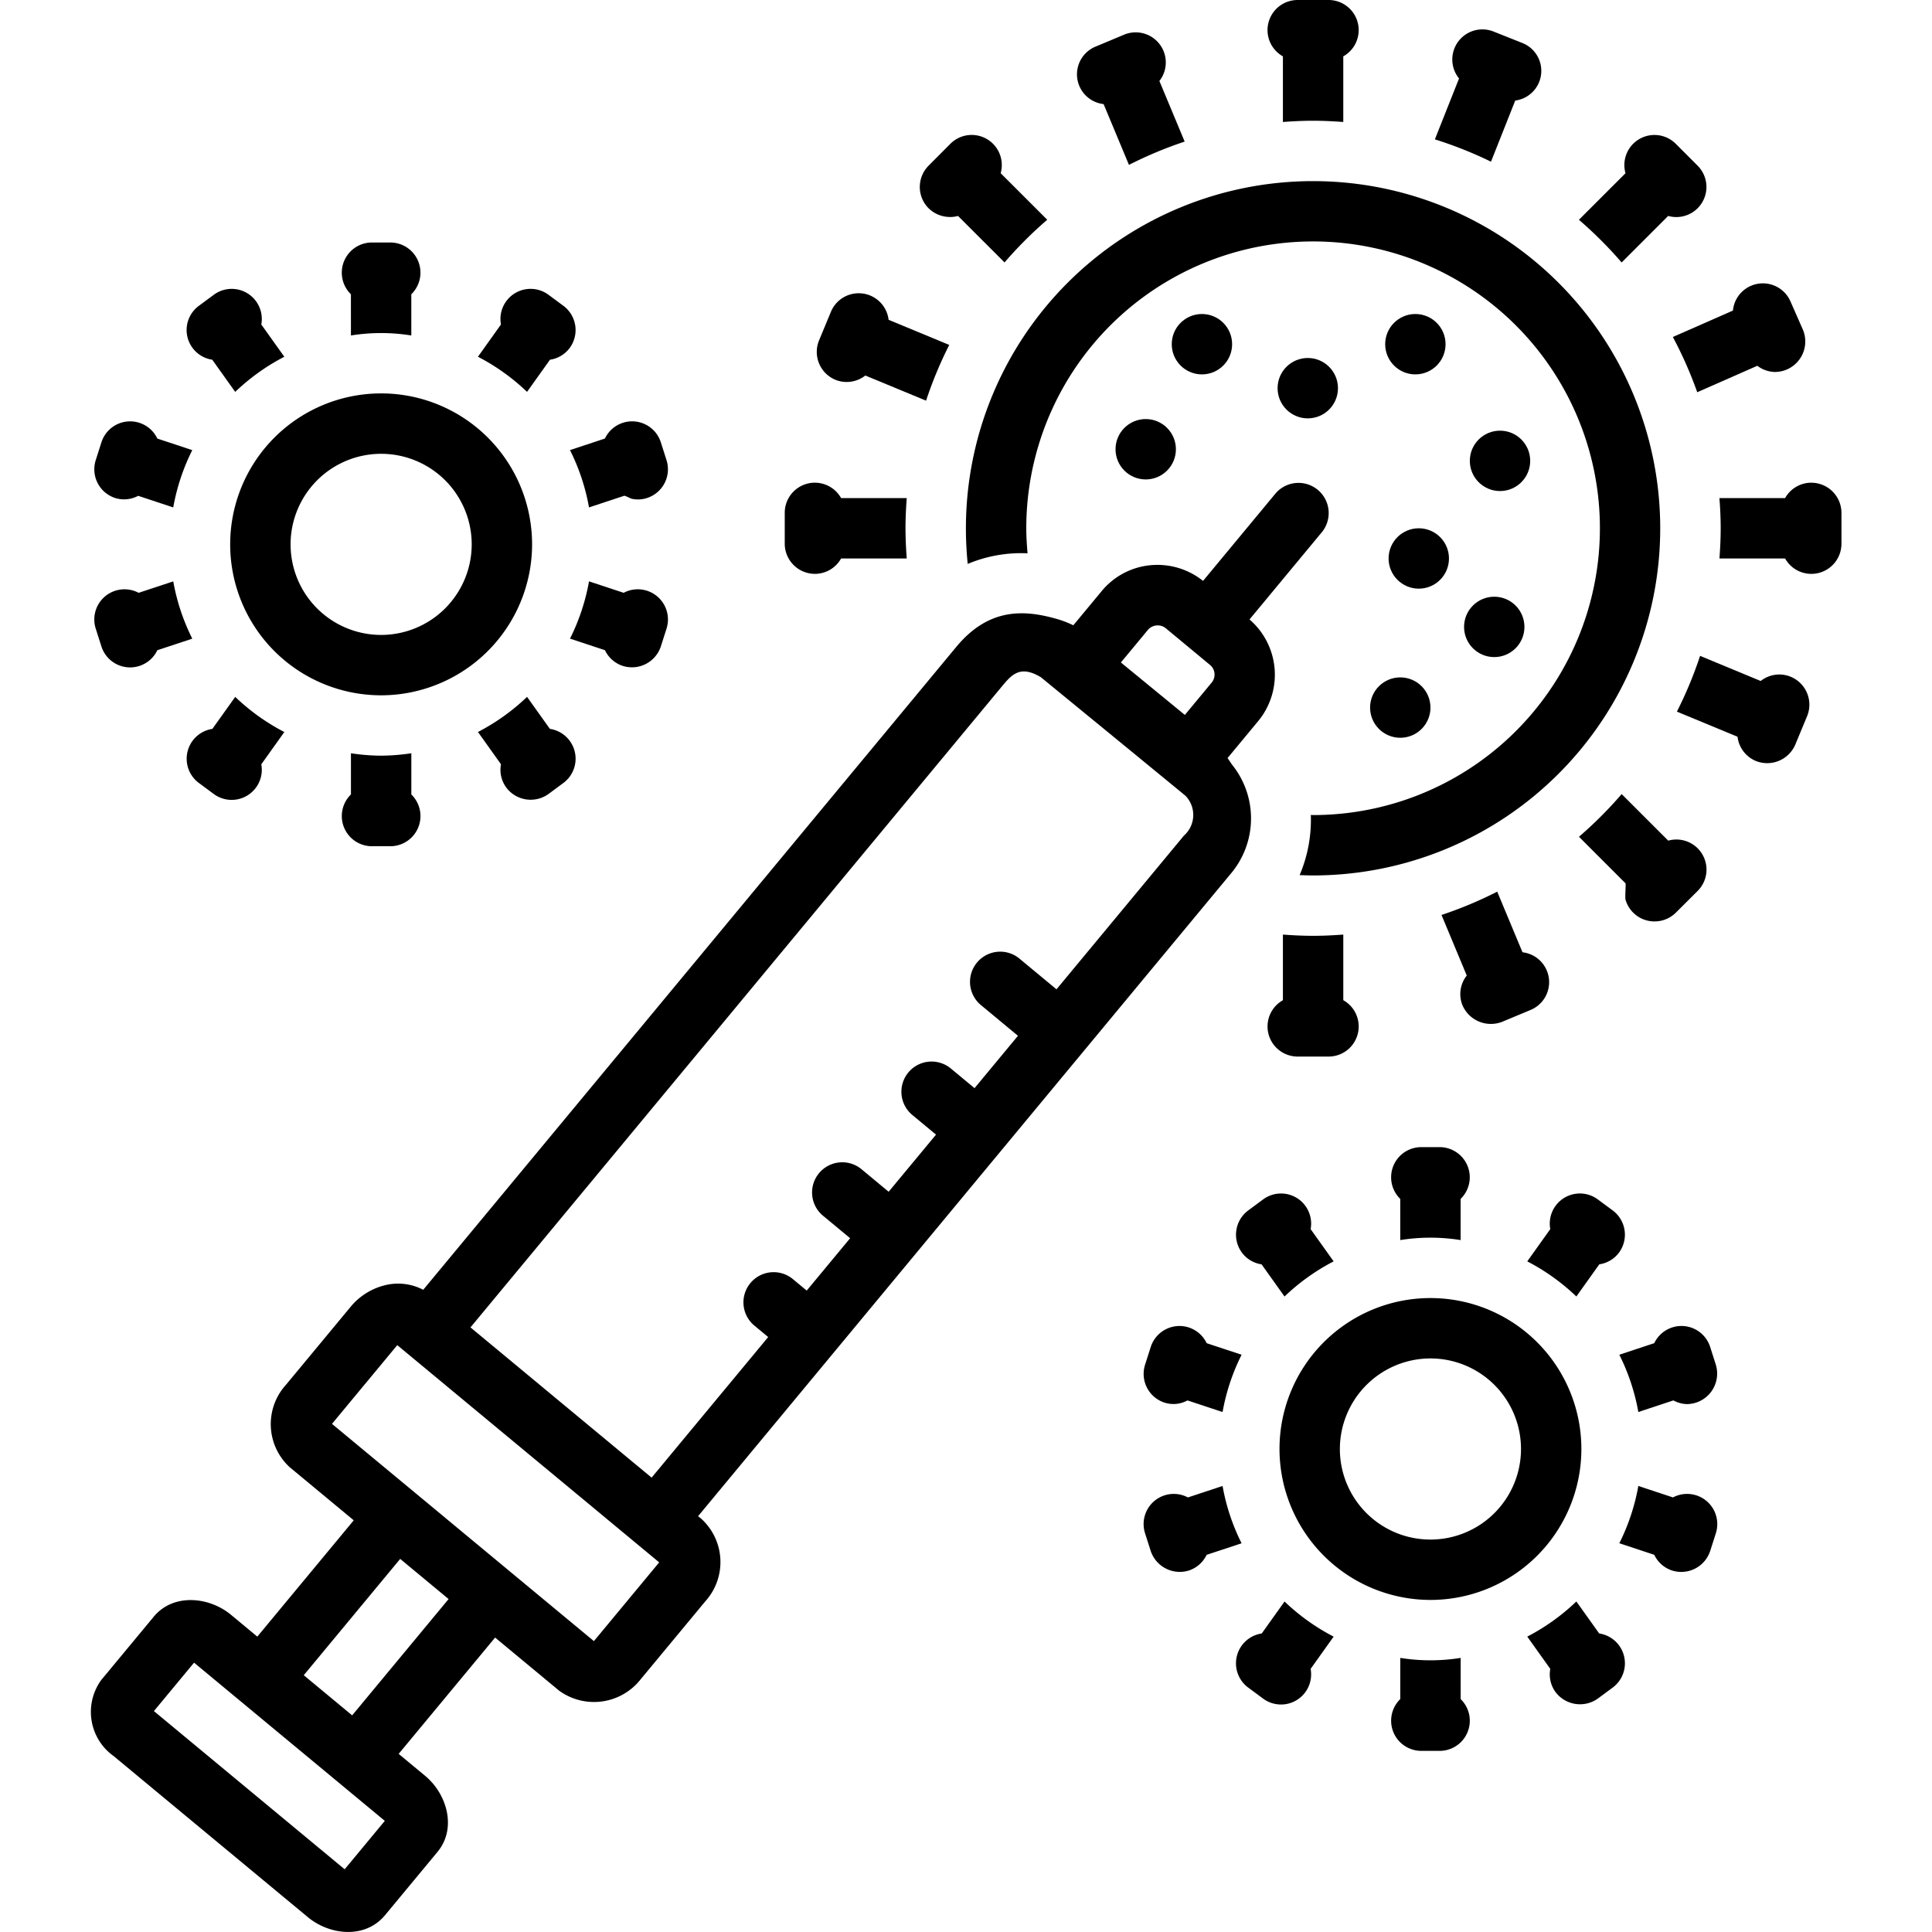 <svg xmlns="http://www.w3.org/2000/svg" id="Layer_1" viewBox="0 0 128 128" data-name="Layer 1"><path d="m84.996 3.733v4.349c.66-.049 1.325-.082 1.997-.082.674 0 1.341.033 2.003.082v-4.348a1.994 1.994 0 0 0 -.979-3.734h-2.041a1.994 1.994 0 0 0 -.981 3.733z"></path><path d="m120 31.98a1.992 1.992 0 0 0 -1.733 1.02h-4.349c.049.66.082 1.325.082 1.997 0 .674-.033 1.341-.082 2.003h4.349a1.994 1.994 0 0 0 3.734-.98v-2.039a2 2 0 0 0 -2-2z"></path><path d="m53.992 38.02a1.992 1.992 0 0 0 1.733-1.02h4.349c-.049-.662-.082-1.329-.082-2.003 0-.672.033-1.337.082-1.997h-4.349a1.994 1.994 0 0 0 -3.734.98v2.039a2 2 0 0 0 2 2z"></path><path d="m109.613 61.046a1.993 1.993 0 0 0 1.413-.576l1.443-1.439a1.994 1.994 0 0 0 -1.944-3.336l-3.086-3.085a27.228 27.228 0 0 1 -2.828 2.828l3.084 3.084c.032.032-.043.931.001 1.087a1.996 1.996 0 0 0 1.918 1.438z"></path><path d="m62.94 14.377a1.972 1.972 0 0 0 .532-.07l3.081 3.08a27.233 27.233 0 0 1 2.829-2.828l-3.085-3.084a1.994 1.994 0 0 0 -3.337-1.943l-1.438 1.444a2 2 0 0 0 .007 2.829 2.028 2.028 0 0 0 1.411.571z"></path><path d="m55.346 25.162a1.999 1.999 0 0 0 1.985-.283l4.024 1.666a26.809 26.809 0 0 1 1.535-3.693l-4.018-1.664a1.994 1.994 0 0 0 -3.824-.525l-.782 1.885a2.001 2.001 0 0 0 1.081 2.614z"></path><path d="m118.644 44.839a1.987 1.987 0 0 0 -1.994.278l-4.015-1.664a26.822 26.822 0 0 1 -1.536 3.694l4.018 1.665a1.991 1.991 0 0 0 1.209 1.603 2.024 2.024 0 0 0 2.615-1.079l.782-1.883a2 2 0 0 0 -1.08-2.614z"></path><path d="m73.117 6.897 1.679 4.027a26.833 26.833 0 0 1 3.691-1.543l-1.674-4.015a1.994 1.994 0 0 0 -2.345-3.066l-1.881.787a1.985 1.985 0 0 0 .53 3.81z"></path><path d="m96.902 66.623a2.052 2.052 0 0 0 2.616 1.076l1.885-.786a1.994 1.994 0 0 0 -.534-3.823l-1.674-4.015a26.83 26.83 0 0 1 -3.691 1.544l1.672 4.012a1.99 1.99 0 0 0 -.275 1.993z"></path><path d="m98.782 10.713 1.606-4.05a1.985 1.985 0 0 0 .462-3.818l-1.895-.754a1.994 1.994 0 0 0 -2.29 3.108l-1.6 4.034a26.828 26.828 0 0 1 3.717 1.48z"></path><circle cx="79.631" cy="22.804" r="2"></circle><circle cx="93.772" cy="22.804" r="2"></circle><circle cx="99.38" cy="30.533" r="2"></circle><circle cx="98.998" cy="41.534" r="2"></circle><circle cx="92.772" cy="46.879" r="2"></circle><path d="m64.114 37.361a9.171 9.171 0 0 1 3.964-.703c-.048-.549-.084-1.101-.084-1.661a19.002 19.002 0 1 1 18.999 19.003c-.05 0-.098-.007-.147-.007a9.358 9.358 0 0 1 -.742 3.985c.296.011.591.022.89.022a23 23 0 1 0 -23-23.003 23.273 23.273 0 0 0 .12 2.364z"></path><path d="m46.25 100.451 35.267-42.536a5.673 5.673 0 0 0 .09-7.279c-.052-.082-.145-.223-.279-.413l2.038-2.458a4.829 4.829 0 0 0 -.583-6.724l4.771-5.755a2 2 0 1 0 -3.079-2.553l-4.77 5.753a4.833 4.833 0 0 0 -3.44-1.043 4.767 4.767 0 0 0 -3.275 1.717l-1.88 2.267a6.638 6.638 0 0 0 -1.065-.412c-2.061-.589-4.468-.836-6.687 1.841l-35.318 42.596a3.591 3.591 0 0 0 -2.366-.34 4.276 4.276 0 0 0 -2.459 1.485l-4.272 5.152a3.876 3.876 0 0 0 .25 5.457l4.243 3.519-6.389 7.706-1.746-1.449c-1.436-1.191-3.811-1.444-5.114.127l-3.476 4.191a3.595 3.595 0 0 0 .823 5.048l12.859 10.666c1.465 1.214 3.805 1.451 5.115-.126l3.475-4.192c1.3-1.568.629-3.846-.823-5.048l-1.747-1.449 6.389-7.706 4.243 3.519a3.931 3.931 0 0 0 5.41-.766l4.272-5.152a3.877 3.877 0 0 0 -.25-5.458zm29.819-58.739a.853.853 0 0 1 1.168-.088l2.919 2.421a.832.832 0 0 1 .13 1.167l-1.786 2.154-4.238-3.475zm-9.633 3.696c.645-.777 1.211-1.323 2.518-.545.003.001 9.548 7.822 9.588 7.86a1.825 1.825 0 0 1 -.104 2.639l-8.443 10.183-2.431-2.016a2 2 0 1 0 -2.554 3.078l2.432 2.017-2.876 3.469-1.548-1.284a2 2 0 1 0 -2.554 3.078l1.55 1.285-3.138 3.784-1.776-1.473a2 2 0 1 0 -2.554 3.078l1.777 1.474-2.876 3.469-.894-.741a2 2 0 1 0 -2.554 3.078l.895.742-7.723 9.314-12.001-9.953zm-43.601 78.437-12.638-10.481 2.66-3.208 12.638 10.481zm.497-10.198-3.207-2.66 6.389-7.706 3.207 2.66zm20.314-10.103-4.272 5.152c-.01.012-.019.021-.028.031l-17.35-14.391c.007-.011.016-.021.025-.033l4.272-5.152c.01-.012.019-.021.028-.031l17.351 14.39c-.008.011-.016.022-.026.034z"></path><circle cx="86.644" cy="25.718" r="2"></circle><circle cx="93.998" cy="37" r="2"></circle><circle cx="75.907" cy="29.764" r="2"></circle><path d="m94.165 76a1.998 1.998 0 0 0 -1.395 3.43v2.729a12.604 12.604 0 0 1 4.0 0v-2.728a1.998 1.998 0 0 0 -1.394-3.431z"></path><path d="m83.582 83.766 1.521 2.131a14.053 14.053 0 0 1 3.254-2.328l-1.524-2.136a1.995 1.995 0 0 0 -3.152-1.966l-.981.726a2.001 2.001 0 0 0 -.419 2.798 1.981 1.981 0 0 0 1.302.775z"></path><path d="m78.752 87.945a2.001 2.001 0 0 0 -2.513 1.297l-.375 1.174a2 2 0 0 0 1.298 2.514 1.943 1.943 0 0 0 1.513-.148l2.324.769a13.865 13.865 0 0 1 1.26-3.796l-2.314-.765a1.99 1.99 0 0 0 -1.192-1.044z"></path><path d="m96.772 109.84a12.602 12.602 0 0 1 -4.0 0v2.729a1.998 1.998 0 0 0 1.394 3.431h1.212a1.998 1.998 0 0 0 1.395-3.43z"></path><path d="m105.951 108.222-1.513-2.12a14.059 14.059 0 0 1 -3.253 2.328l1.525 2.137a1.989 1.989 0 0 0 .355 1.547 2.033 2.033 0 0 0 2.798.419l.981-.726a2 2 0 0 0 -.893-3.586z"></path><path d="m112.381 99.07a1.993 1.993 0 0 0 -1.542.138l-2.295-.759a13.87 13.87 0 0 1 -1.26 3.795l2.315.766a1.99 1.99 0 0 0 1.192 1.044 2.018 2.018 0 0 0 2.513-1.297l.375-1.174a2 2 0 0 0 -1.297-2.514z"></path><path d="m113.304 89.242a1.996 1.996 0 0 0 -3.705-.254l-2.315.766a13.866 13.866 0 0 1 1.26 3.796l2.323-.769a1.976 1.976 0 0 0 .905.244 2.021 2.021 0 0 0 1.906-2.609z"></path><path d="m107.262 82.99a2.001 2.001 0 0 0 -.419-2.798l-.981-.726a1.995 1.995 0 0 0 -3.152 1.966l-1.525 2.137a14.058 14.058 0 0 1 3.253 2.327l1.52-2.131a1.981 1.981 0 0 0 1.304-.775z"></path><path d="m94.77 106a10 10 0 1 0 -10-10.001 10.013 10.013 0 0 0 10 10.001zm0-16a6 6 0 1 1 -6 5.999 6.007 6.007 0 0 1 6-5.999z"></path><path d="m107.438 17.389 3.083-3.083a1.994 1.994 0 0 0 1.949-3.331l-1.443-1.444a1.994 1.994 0 0 0 -3.334 1.946l-3.085 3.084a27.222 27.222 0 0 1 2.829 2.828z"></path><path d="m112.447 25.986 3.98-1.752a1.994 1.994 0 0 0 1.188.41 2.02 2.02 0 0 0 1.83-2.807l-.822-1.868a1.994 1.994 0 0 0 -3.812.606l-3.98 1.752a26.854 26.854 0 0 1 1.615 3.659z"></path><path d="m86.993 62c-.672 0-1.337-.033-1.997-.082v4.349a1.994 1.994 0 0 0 .981 3.733h2.041a1.994 1.994 0 0 0 .979-3.734v-4.348c-.662.049-1.329.082-2.003.082z"></path><path d="m23.25 22.226a12.604 12.604 0 0 1 4.0 0v-2.729a1.998 1.998 0 0 0 -1.394-3.431h-1.212a1.998 1.998 0 0 0 -1.395 3.43z"></path><path d="m14.062 23.832 1.521 2.132a14.054 14.054 0 0 1 3.254-2.328l-1.525-2.137a1.995 1.995 0 0 0 -3.152-1.966l-.981.726a1.989 1.989 0 0 0 .883 3.573z"></path><path d="m7.642 32.997a1.971 1.971 0 0 0 1.513-.148l2.323.769a13.866 13.866 0 0 1 1.26-3.796l-2.314-.766a1.996 1.996 0 0 0 -3.706.254l-.375 1.175a2 2 0 0 0 1.298 2.513z"></path><path d="m25.25 50.066a13.98 13.98 0 0 1 -1.999-.16v2.728a1.998 1.998 0 0 0 1.394 3.431h1.212a1.998 1.998 0 0 0 1.395-3.43v-2.73a13.985 13.985 0 0 1 -2.002.16z"></path><path d="m33.545 52.182a2.022 2.022 0 0 0 2.798.419l.981-.726a2 2 0 0 0 -.893-3.586l-1.512-2.12a14.054 14.054 0 0 1 -3.253 2.327l1.525 2.137a1.988 1.988 0 0 0 .354 1.548z"></path><path d="m41.27 44.121a2.018 2.018 0 0 0 2.514-1.297l.375-1.174a1.999 1.999 0 0 0 -2.84-2.375l-2.295-.759a13.87 13.87 0 0 1 -1.26 3.795l2.315.766a1.99 1.99 0 0 0 1.192 1.044z"></path><path d="m34.918 25.963 1.52-2.131a1.981 1.981 0 0 0 1.304-.776 2.001 2.001 0 0 0 -.419-2.798l-.981-.726a1.995 1.995 0 0 0 -3.152 1.966l-1.525 2.137a14.057 14.057 0 0 1 3.253 2.327z"></path><path d="m35.252 36.065a10.001 10.001 0 1 0 -10.002 10.001 10.012 10.012 0 0 0 10.002-10.001zm-10.002 6.001a6 6 0 1 1 6.002-6.001 6.007 6.007 0 0 1 -6.002 6.001z"></path><path d="m39.024 33.617 2.323-.768c.069-.023.411.172.504.194a1.908 1.908 0 0 0 1.009-.046 2 2 0 0 0 1.298-2.513l-.375-1.175a1.996 1.996 0 0 0 -3.706-.254l-2.314.765a13.866 13.866 0 0 1 1.26 3.796z"></path><path d="m15.584 46.17-1.513 2.121a1.999 1.999 0 0 0 -.892 3.585l.981.726a1.996 1.996 0 0 0 3.152-1.965l1.526-2.138a14.056 14.056 0 0 1 -3.254-2.328z"></path><path d="m9.184 39.276a1.999 1.999 0 0 0 -2.841 2.375l.375 1.174a1.996 1.996 0 0 0 3.705.254l2.316-.766a13.869 13.869 0 0 1 -1.26-3.795z"></path><path d="m85.105 106.103-1.512 2.119a1.999 1.999 0 0 0 -.894 3.586l.981.726a1.995 1.995 0 0 0 3.152-1.966l1.525-2.137a14.054 14.054 0 0 1 -3.253-2.327z"></path><path d="m80.998 98.45-2.295.759a1.998 1.998 0 0 0 -2.84 2.375l.375 1.174a2.032 2.032 0 0 0 2.513 1.297 1.99 1.99 0 0 0 1.191-1.043l2.316-.766a13.868 13.868 0 0 1 -1.26-3.796z"></path></svg>